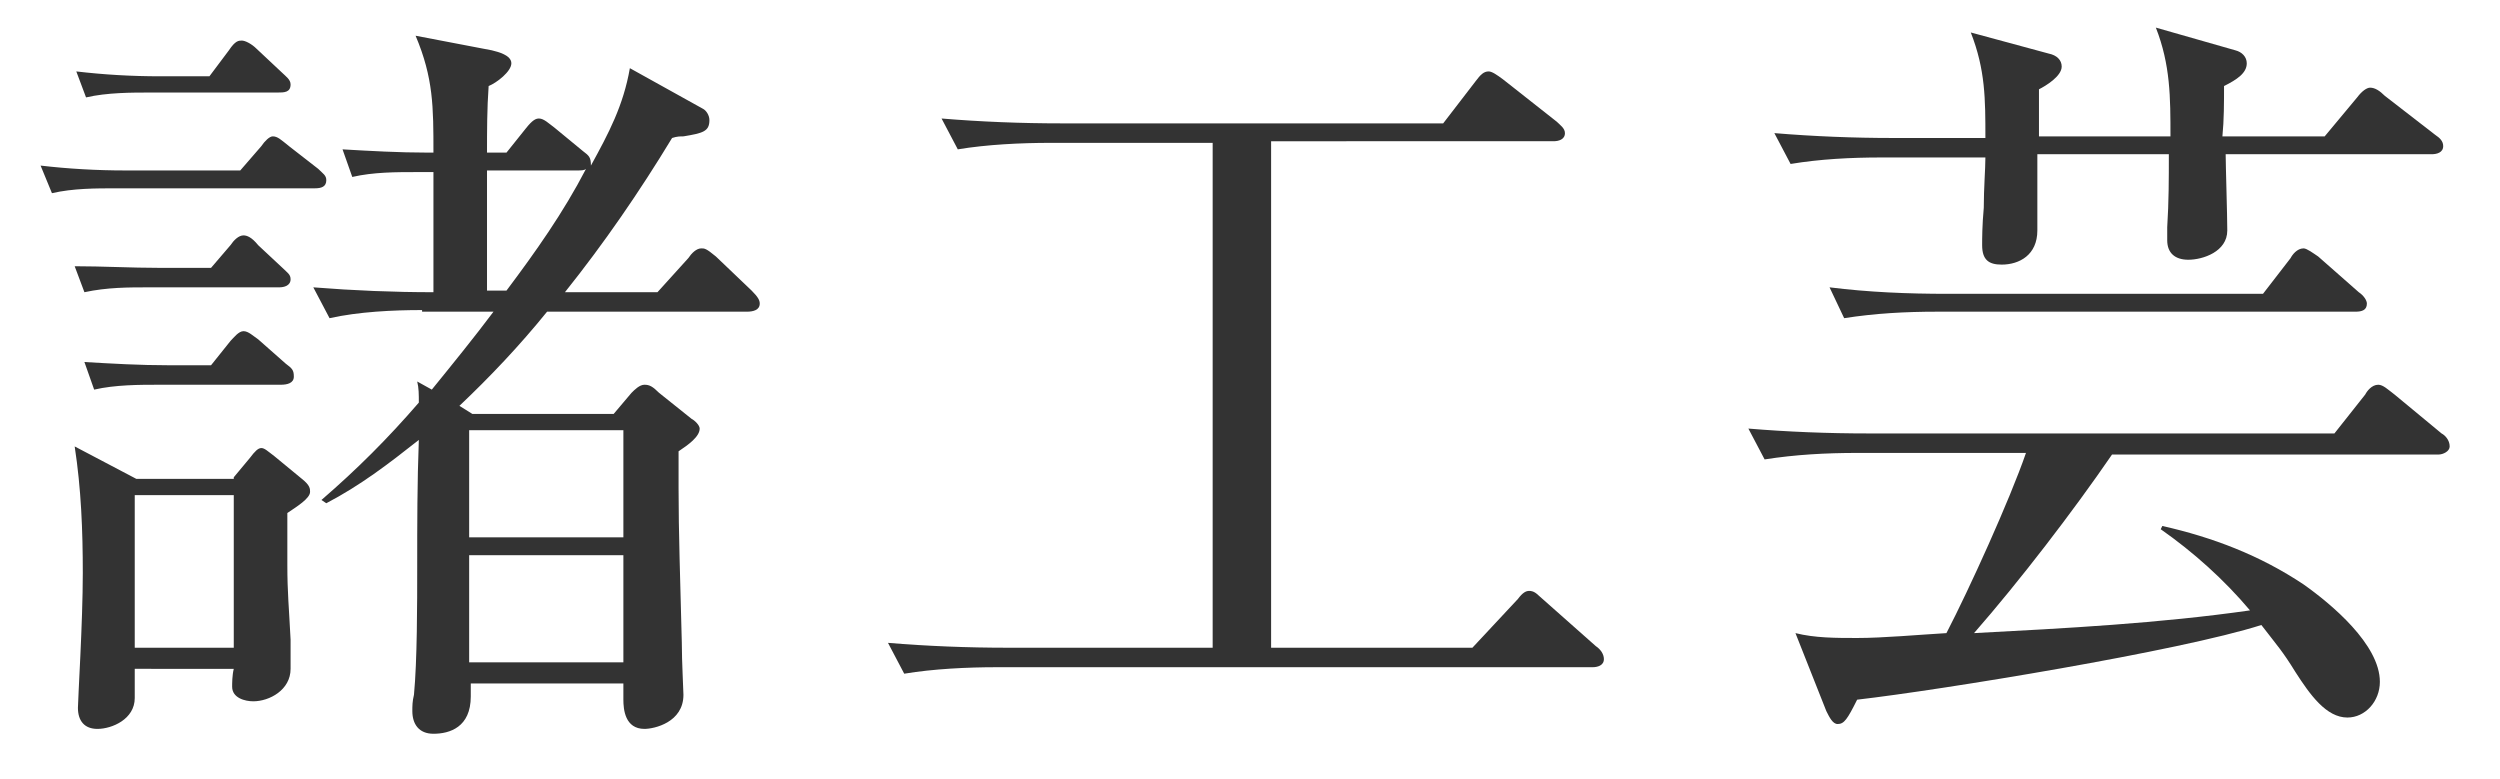 <?xml version="1.0" encoding="utf-8"?>
<!-- Generator: Adobe Illustrator 28.2.0, SVG Export Plug-In . SVG Version: 6.00 Build 0)  -->
<svg version="1.1" id="レイヤー_1" xmlns="http://www.w3.org/2000/svg" xmlns:xlink="http://www.w3.org/1999/xlink" x="0px"
	 y="0px" viewBox="0 0 154 48" style="enable-background:new 0 0 154 48;" xml:space="preserve">
<style type="text/css">
	.st0{enable-background:new    ;}
	.st1{fill:#333333;}
</style>
<g class="st0">
	<path class="st1" d="M7.7,10.5h7.1L16.1,9c0.2-0.3,0.5-0.6,0.7-0.6c0.3,0,0.5,0.2,1,0.6l1.8,1.4c0.3,0.3,0.5,0.4,0.5,0.7
		c0,0.4-0.3,0.5-0.7,0.5H7.2c-1.3,0-2.7,0-4,0.3l-0.7-1.7C4.2,10.4,6,10.5,7.7,10.5z M9.8,16.5H13l1.2-1.4c0.2-0.3,0.5-0.6,0.8-0.6
		c0.2,0,0.5,0.1,0.9,0.6l1.5,1.4c0.3,0.3,0.5,0.4,0.5,0.7c0,0.4-0.4,0.5-0.7,0.5h-8c-1.3,0-2.6,0-4,0.3l-0.6-1.6
		C6.3,16.4,8.1,16.5,9.8,16.5z M14.4,29.4l1-1.2c0.3-0.4,0.5-0.6,0.7-0.6c0.2,0,0.4,0.2,0.8,0.5l1.7,1.4c0.5,0.4,0.5,0.6,0.5,0.8
		c0,0.4-0.8,0.9-1.4,1.3c0,0.8,0,2.4,0,3.2c0,1.7,0.1,2.6,0.2,4.6c0,0.6,0,1.5,0,1.8c0,1.3-1.3,2-2.3,2c-0.5,0-1.3-0.2-1.3-0.9
		c0-0.2,0-0.7,0.1-1.1H8.3c0,0.6,0,1.2,0,1.8c0,1.3-1.4,1.9-2.3,1.9c-0.8,0-1.2-0.5-1.2-1.3c0-0.5,0.3-5.3,0.3-8.3
		c0-2.6-0.1-5.2-0.5-7.8l3.8,2H14.4z M9.9,4.7h3l1.2-1.6c0.4-0.6,0.6-0.6,0.8-0.6c0.2,0,0.6,0.2,0.9,0.5l1.6,1.5
		c0.2,0.2,0.5,0.4,0.5,0.7c0,0.5-0.4,0.5-0.8,0.5H9.3c-1.2,0-2.7,0-4,0.3L4.7,4.4C6.4,4.6,8.1,4.7,9.9,4.7z M10.4,22.5H13l1.2-1.5
		c0.2-0.2,0.5-0.6,0.8-0.6s0.6,0.3,0.9,0.5l1.7,1.5c0.4,0.3,0.5,0.4,0.5,0.8c0,0.4-0.4,0.5-0.8,0.5H9.8c-1.2,0-2.7,0-4,0.3l-0.6-1.7
		C6.9,22.4,8.6,22.5,10.4,22.5z M8.3,39.9h6.1v-9.4H8.3V39.9z M26,19.1c-1.8,0-3.9,0.1-5.7,0.5l-1-1.9c2.5,0.2,5,0.3,7.4,0.3
		c0-1.4,0-6,0-7.4h-1c-1.3,0-2.7,0-4,0.3l-0.6-1.7c1.7,0.1,3.5,0.2,5.2,0.2h0.4c0-2.8,0-4.6-1.1-7.2l4.7,0.9
		c0.4,0.1,1.2,0.3,1.2,0.8c0,0.5-0.9,1.2-1.4,1.4C30,6.7,30,8.1,30,9.4h1.2l1.2-1.5c0.4-0.5,0.6-0.6,0.8-0.6c0.3,0,0.6,0.3,1,0.6
		l1.7,1.4c0.4,0.3,0.5,0.4,0.5,0.9c1.1-2,2-3.7,2.4-6l4.5,2.5c0.2,0.1,0.4,0.4,0.4,0.7c0,0.7-0.4,0.8-1.6,1c-0.2,0-0.4,0-0.7,0.1
		c-2,3.3-4.2,6.5-6.6,9.5h5.7l1.9-2.1c0.2-0.3,0.5-0.6,0.8-0.6c0.2,0,0.3,0,0.9,0.5l2.2,2.1c0.4,0.4,0.5,0.6,0.5,0.8
		c0,0.4-0.4,0.5-0.8,0.5H33.7c-1.7,2.1-3.5,4-5.4,5.8l0.8,0.5h8.7l1.1-1.3c0.2-0.2,0.5-0.5,0.8-0.5s0.5,0.1,0.9,0.5l2,1.6
		c0.2,0.1,0.5,0.4,0.5,0.6c0,0.5-0.7,1-1.3,1.4c0,0.7,0,1.5,0,2.3c0,2.7,0.1,5.5,0.2,9.5c0,1.2,0.1,2.9,0.1,3.2
		c0,1.7-1.8,2.1-2.4,2.1c-1.2,0-1.3-1.2-1.3-1.8c0-0.3,0-0.6,0-1h-9.4v0.8c0,1.9-1.3,2.3-2.3,2.3c-0.9,0-1.3-0.6-1.3-1.4
		c0-0.3,0-0.6,0.1-1c0.2-2.1,0.2-5.6,0.2-7.9c0-2.6,0-5.2,0.1-7.8c-1.9,1.5-3.6,2.8-5.7,3.9l-0.3-0.2c2.2-1.9,4.1-3.8,6-6
		c0-0.5,0-0.9-0.1-1.3l0.9,0.5c1.3-1.6,2.6-3.2,3.8-4.8H26z M28.9,33.1h9.5v-6.6h-9.5V33.1z M28.9,40.8h9.5v-6.6h-9.5V40.8z
		 M36.1,10.4c-0.1,0.1-0.3,0.1-0.6,0.1H30c0,2.5,0,4.9,0,7.4h1.2C33,15.5,34.7,13.1,36.1,10.4z"/>
	<path class="st1" d="M78.3,39.9h12.4l2.8-3c0.3-0.4,0.5-0.5,0.7-0.5c0.1,0,0.3,0,0.6,0.3l3.5,3.1c0.3,0.2,0.5,0.5,0.5,0.8
		c0,0.4-0.4,0.5-0.7,0.5H61.4c-1.8,0-3.9,0.1-5.7,0.4l-1-1.9c2.4,0.2,4.9,0.3,7.4,0.3h12.6V8.8H64.7c-1.8,0-3.9,0.1-5.7,0.4l-1-1.9
		c2.4,0.2,4.9,0.3,7.4,0.3h23.5L90.9,5c0.3-0.4,0.5-0.6,0.8-0.6c0.2,0,0.5,0.2,0.9,0.5l3.3,2.6c0.2,0.2,0.5,0.4,0.5,0.7
		c0,0.4-0.4,0.5-0.7,0.5H78.3V39.9z"/>
	<path class="st1" d="M121.6,39c5.7-0.3,11.4-0.6,17-1.4c-1.6-1.9-3.5-3.6-5.5-5l0.1-0.2c3.1,0.7,6,1.8,8.7,3.6
		c1.7,1.2,4.7,3.7,4.7,6c0,1.2-0.9,2.2-2,2.2c-1.3,0-2.3-1.4-3.2-2.8c-0.8-1.3-1.1-1.6-2.1-2.9c-5,1.6-19.7,4-24.9,4.6
		c-0.6,1.2-0.8,1.5-1.2,1.5c-0.3,0-0.5-0.4-0.7-0.8l-1.9-4.8c1.2,0.3,2.5,0.3,3.8,0.3c1.6,0,3.8-0.2,5.5-0.3
		c1.4-2.7,3.9-8.2,4.9-11.1h-10.4c-1.9,0-3.8,0.1-5.7,0.4l-1-1.9c2.4,0.2,4.9,0.3,7.4,0.3h28.7l1.9-2.4c0.1-0.2,0.4-0.6,0.8-0.6
		c0.3,0,0.6,0.3,1,0.6l2.9,2.4c0.2,0.1,0.5,0.4,0.5,0.8c0,0.3-0.4,0.5-0.7,0.5h-20.1C127.7,31.5,124.4,35.8,121.6,39z M123.3,16.3
		c-0.8,0-1.2-0.3-1.2-1.2c0-0.4,0-1.2,0.1-2.3c0-1.2,0.1-2.4,0.1-3.1h-6.4c-1.9,0-3.8,0.1-5.6,0.4l-1-1.9c2.4,0.2,4.9,0.3,7.3,0.3
		h5.7c0-2.4,0-4.2-0.9-6.5l4.8,1.3c0.5,0.1,0.8,0.4,0.8,0.8c0,0.6-1,1.2-1.4,1.4v2.9h8.1c0-2.4,0-4.4-0.9-6.7l4.9,1.4
		c0.4,0.1,0.7,0.4,0.7,0.8c0,0.6-0.6,1-1.4,1.4c0,1,0,2.1-0.1,3.1h6.3l2-2.4c0.3-0.4,0.6-0.6,0.8-0.6c0.3,0,0.6,0.2,0.9,0.5l3.1,2.4
		c0.3,0.2,0.5,0.4,0.5,0.7c0,0.4-0.4,0.5-0.7,0.5h-12.7c0,0.6,0.1,3.8,0.1,4.7c0,1.3-1.5,1.8-2.4,1.8c-0.8,0-1.3-0.4-1.3-1.2
		c0-0.1,0-0.2,0-0.8c0.1-1.6,0.1-3,0.1-4.5h-8.1c0,1.6,0,3.1,0,4.7C125.5,15.7,124.4,16.3,123.3,16.3z M120,18.1h19.4l1.7-2.2
		c0.1-0.2,0.4-0.6,0.8-0.6c0.2,0,0.6,0.3,0.9,0.5l2.5,2.2c0.3,0.2,0.5,0.5,0.5,0.7c0,0.4-0.3,0.5-0.7,0.5h-25.8
		c-1.9,0-3.8,0.1-5.7,0.4l-0.9-1.9C115.1,18,117.5,18.1,120,18.1z"/>
</g>
</svg>

